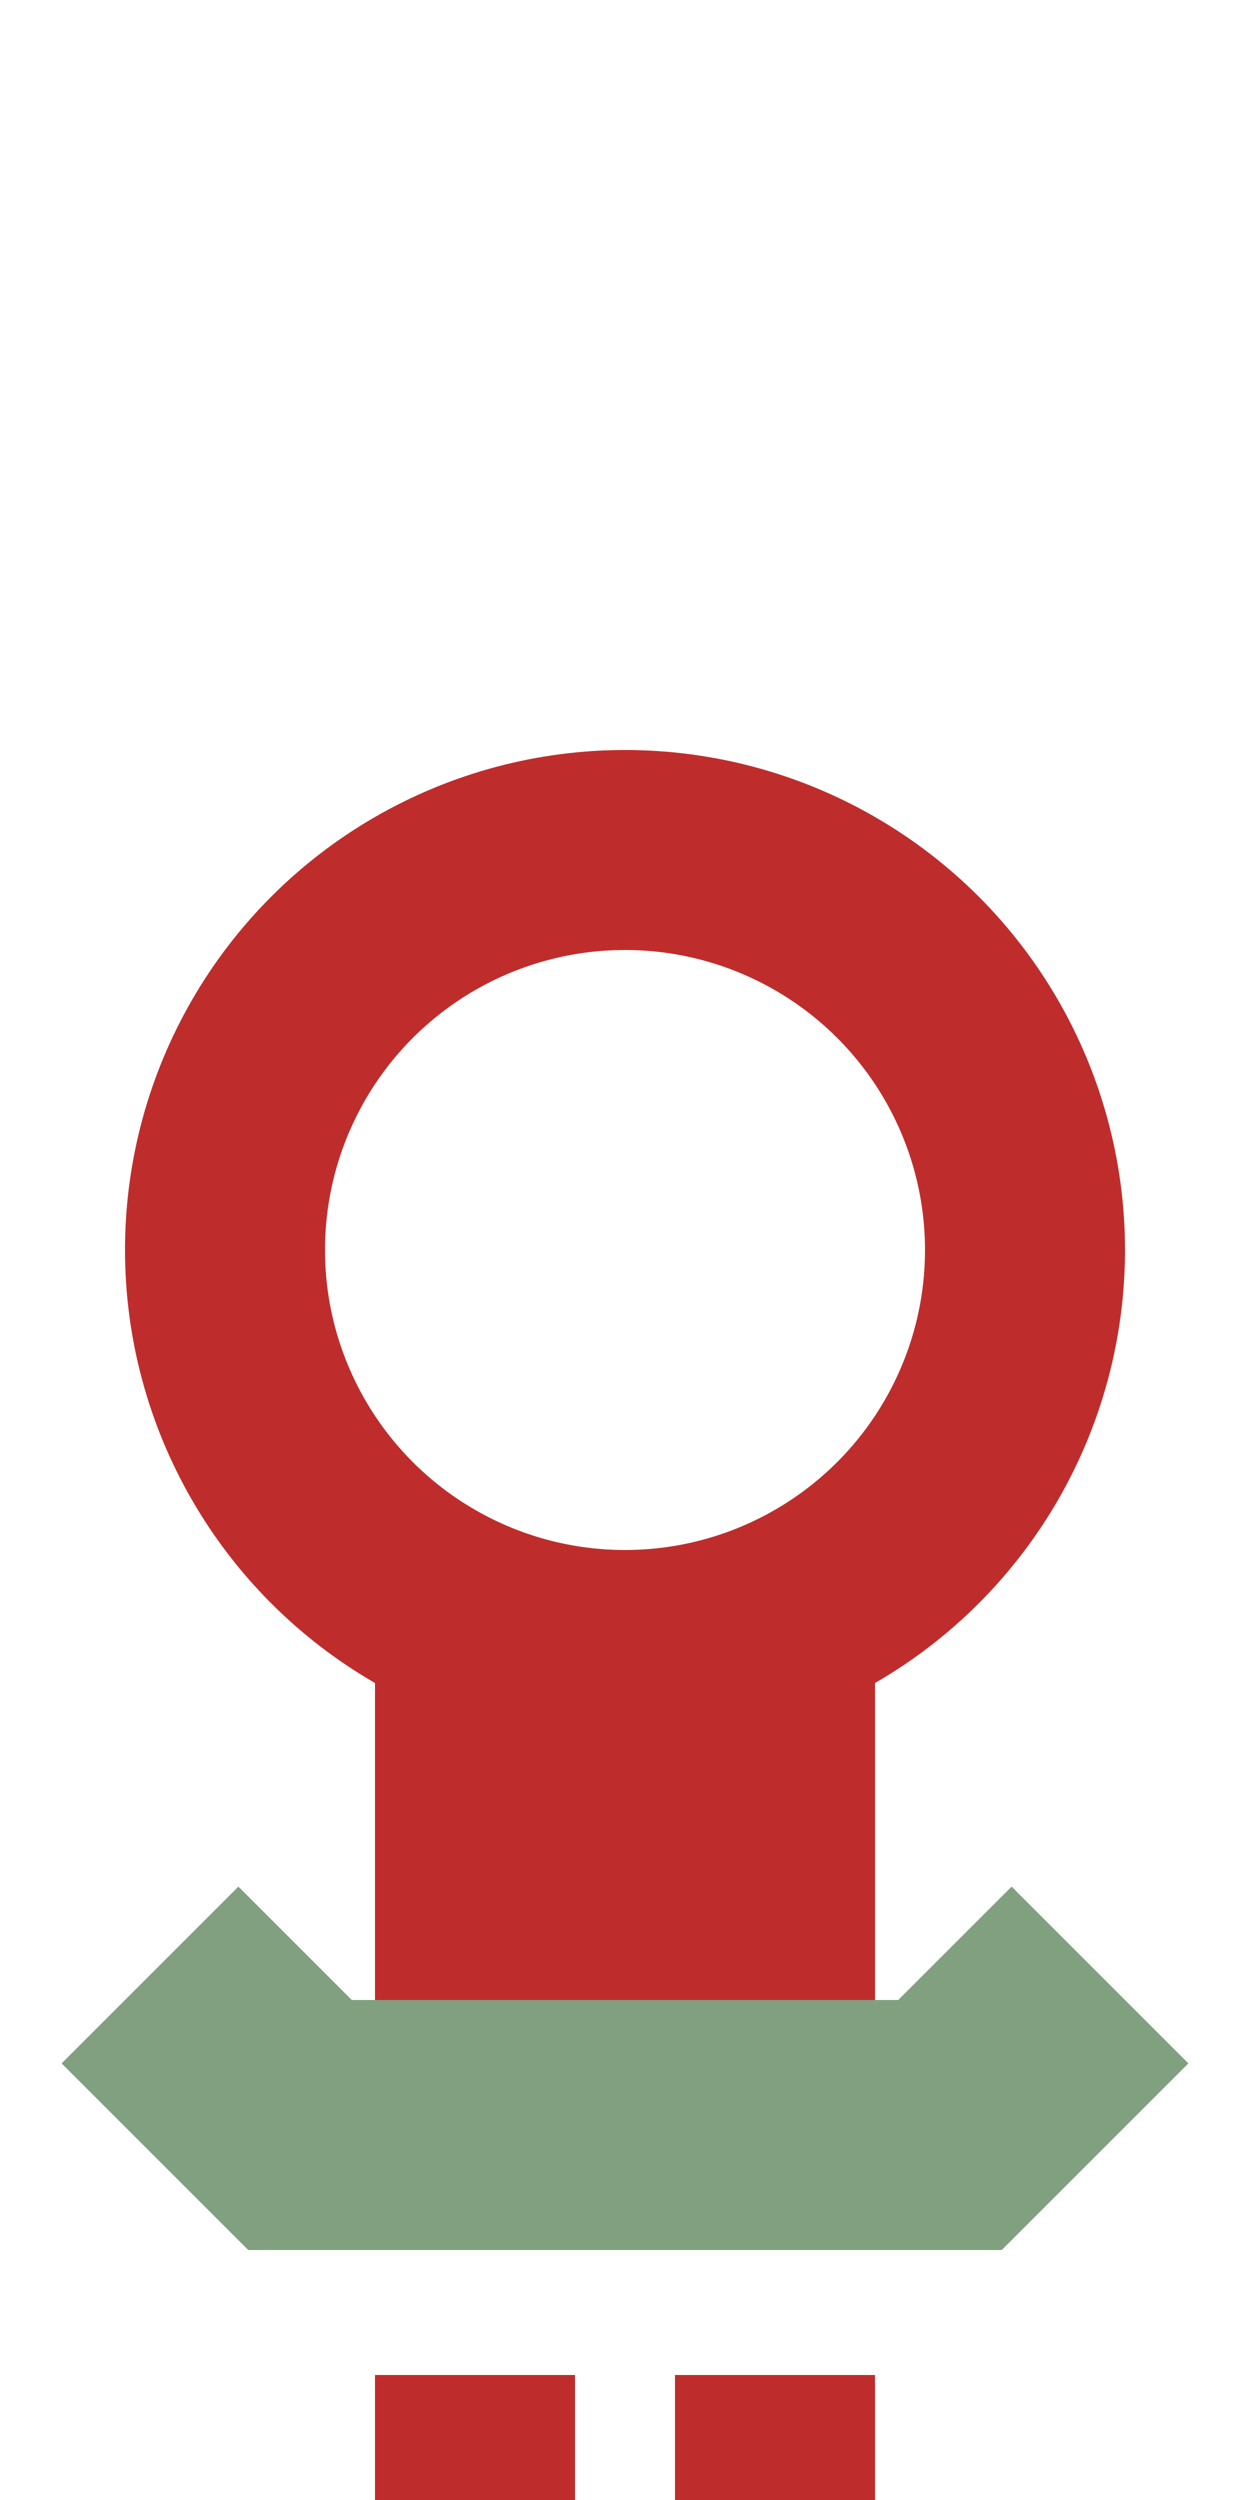<?xml version="1.0" encoding="UTF-8" standalone="no"?>
<!-- Created by Rontombontom for Wikipedia -->
<svg xmlns="http://www.w3.org/2000/svg" width="250" height="500">
 <title>dKBSTCCa</title>
 <g stroke="#BE2D2C" stroke-width="40" stroke-dasharray="50" fill="none">
  <path d="M 95,375 V 575 M 155,375 V 575"/>
 </g>
 <g stroke="#BE2D2C" stroke-width="100" fill="none">
  <path d="M 125,325 V 425"/>
 </g>
 <g stroke="#BE2D2C" stroke-width="40" fill="none">
  <circle cx="125" cy="250" r="80"/>
 </g>
 <g stroke="#80A080" stroke-width="50" fill="none">
  <path d="M 30,395 L 60,425 L 190,425 L 220,395"/>
 </g>
</svg>